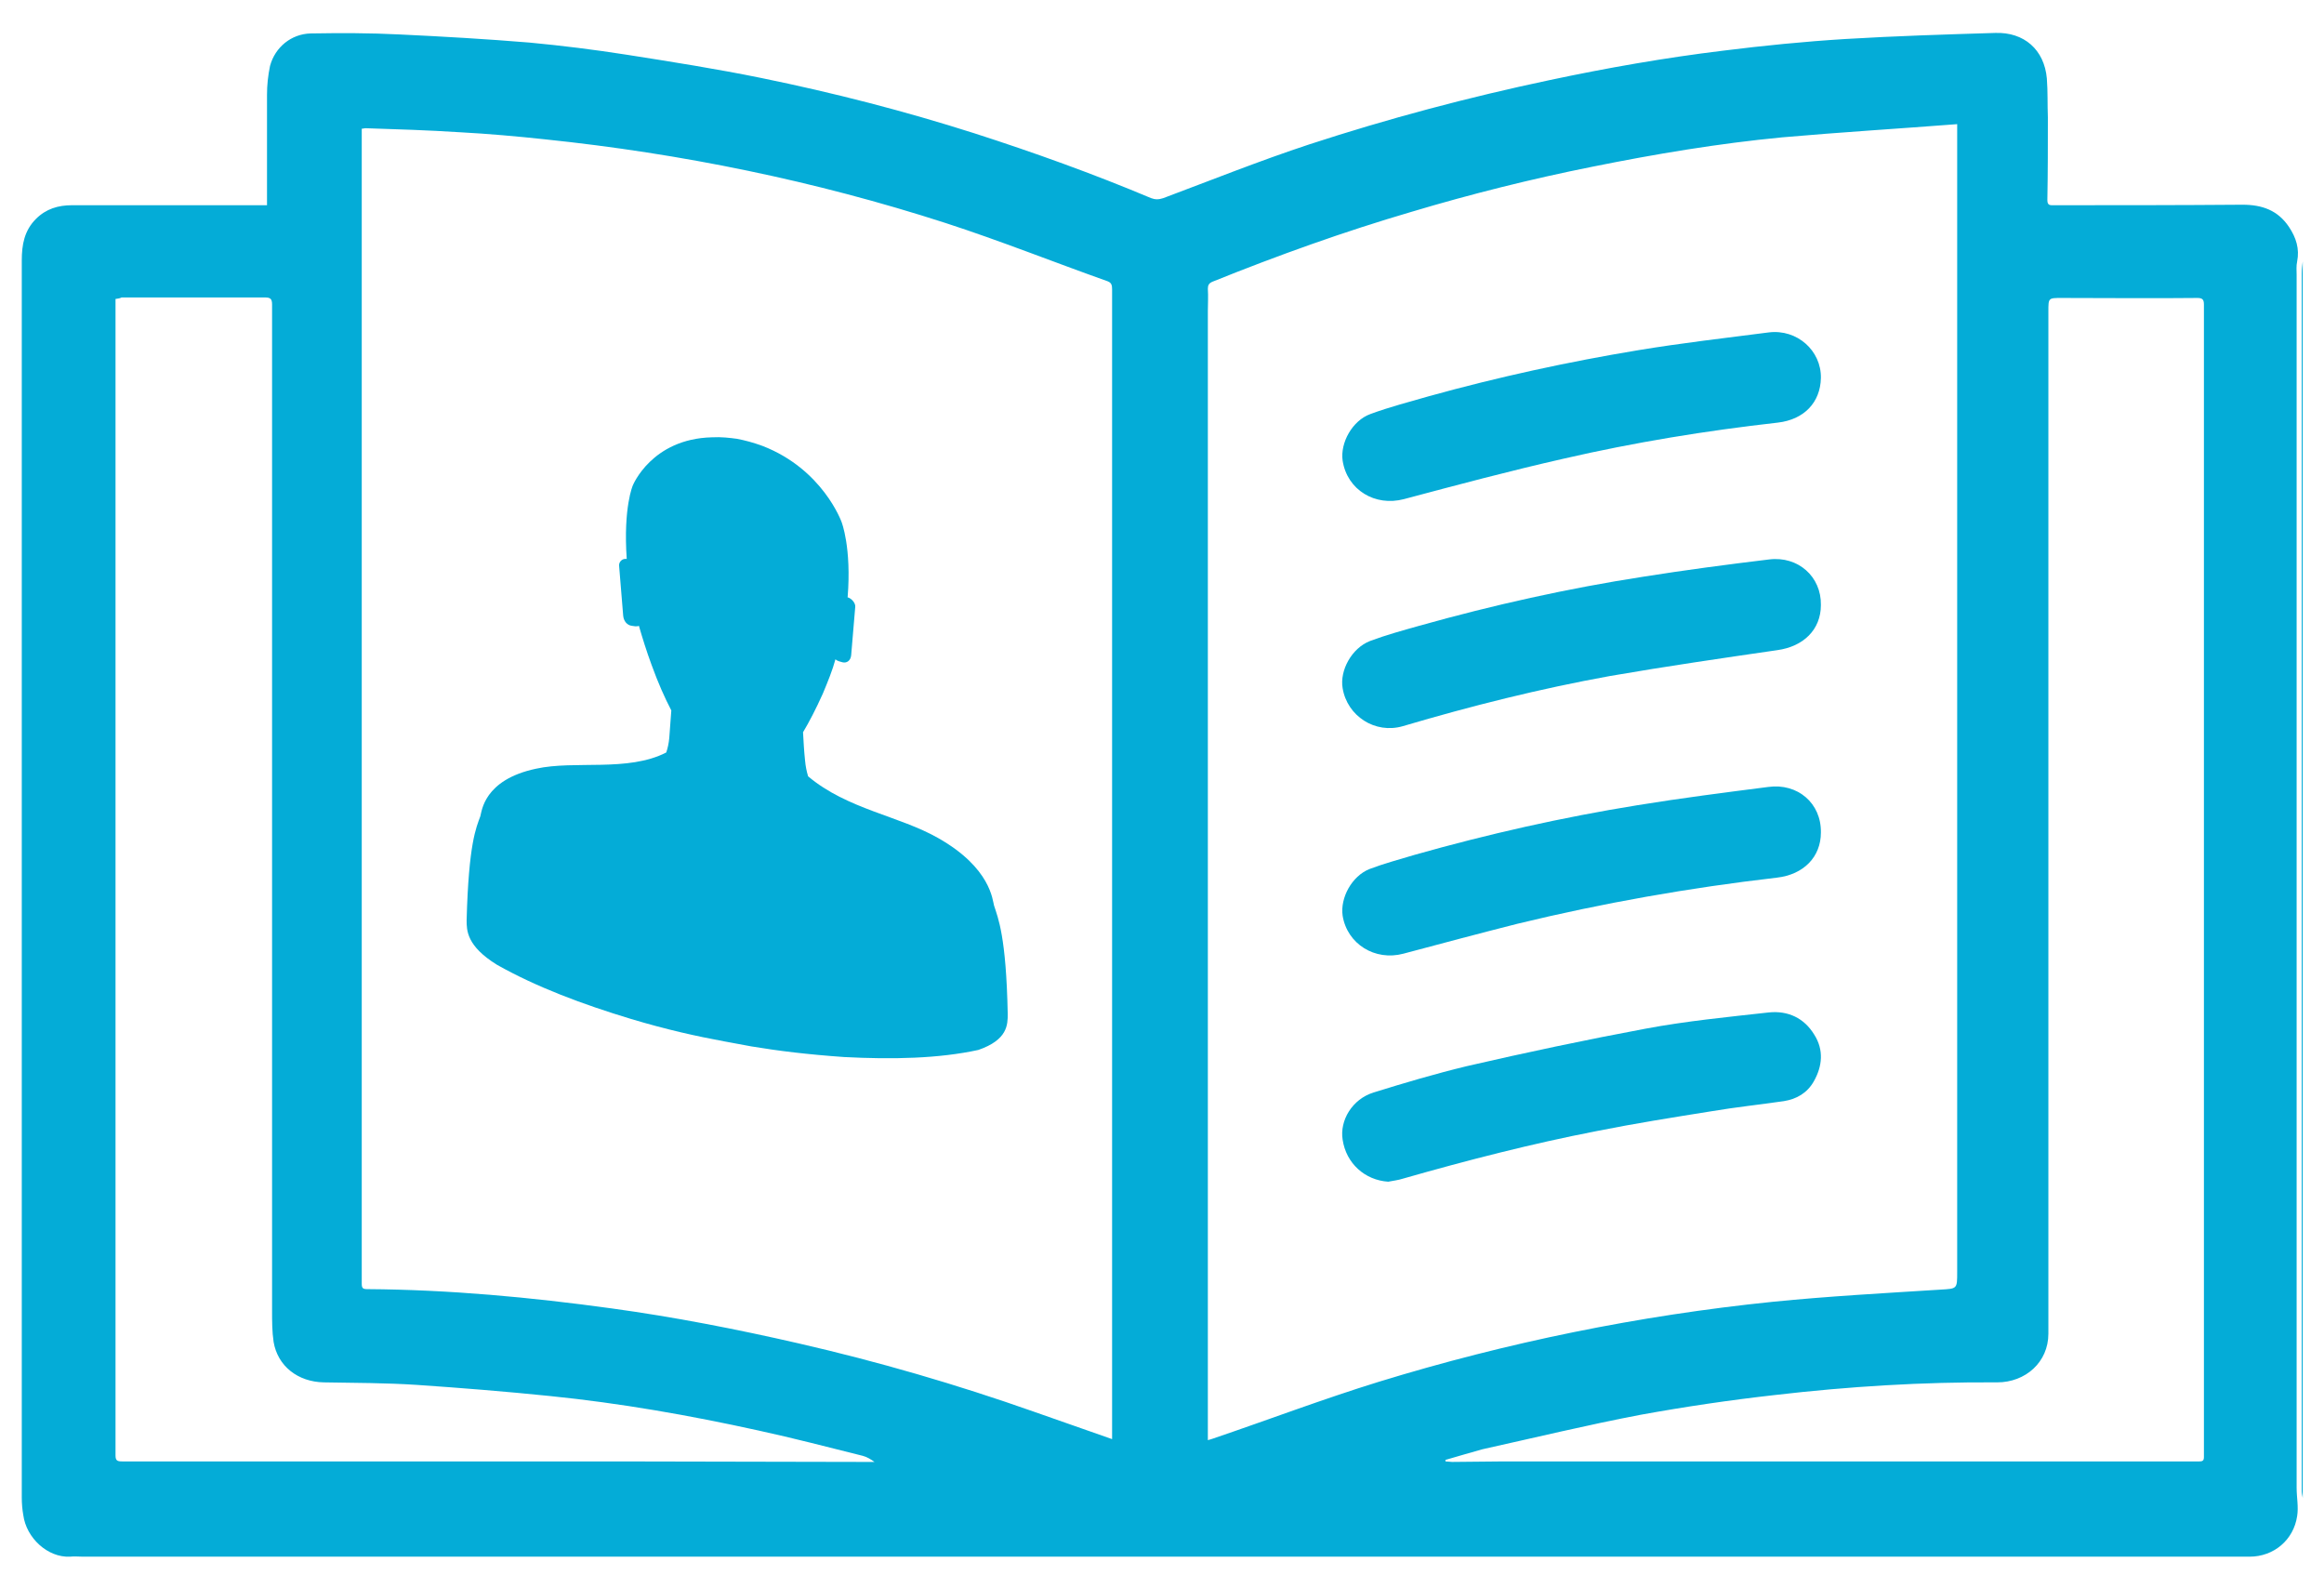 <?xml version="1.0" encoding="utf-8"?>
<!-- Generator: Adobe Illustrator 27.4.0, SVG Export Plug-In . SVG Version: 6.00 Build 0)  -->
<svg version="1.1" id="Layer_1" xmlns="http://www.w3.org/2000/svg" xmlns:xlink="http://www.w3.org/1999/xlink" x="0px" y="0px"
	 viewBox="0 0 458.7 310.8" style="enable-background:new 0 0 458.7 310.8;" xml:space="preserve">
<style type="text/css">
	.st0{fill:#04ACD7;}
</style>
<g>
	<path class="st0" d="M454.5,295.6c-0.1-0.5-0.2-1-0.2-1.4c0-80.1,0-160.1,0-240.2c0-0.8,0.1-1.6,0.2-2.4
		C454.5,132.8,454.5,214.2,454.5,295.6z"/>
	<path class="st0" d="M52.7,40.5c0-0.7,0-1.2,0-1.7c0-6.7,0-13.4,0-20.1c0-1.9,0.2-3.8,0.6-5.7c1-3.7,4.2-6.3,8-6.4
		c5.9-0.1,11.7-0.1,17.6,0.2c8.5,0.4,17.1,0.9,25.6,1.6c6.4,0.6,12.8,1.4,19.2,2.4c8.9,1.4,17.8,2.8,26.6,4.6
		c14.2,2.9,28.2,6.5,42,10.9c11.8,3.8,23.5,8,34.9,12.8c0.8,0.3,1.5,0.3,2.4,0c9.6-3.6,19.1-7.4,28.8-10.6
		c15.6-5.1,31.4-9.3,47.5-12.7c11.3-2.4,22.7-4.4,34.2-5.8c8-1,16-1.8,24.1-2.3c9.9-0.6,19.8-0.9,29.6-1.2c5.7-0.2,9.7,3.3,10.2,9
		c0.2,2.6,0.1,5.1,0.2,7.7c0,5.4,0,10.9-0.1,16.3c0,1.1,0.6,1,1.3,1c12.4,0,24.8,0,37.2-0.1c3.9,0,7,1.1,9.2,4.4
		c1.4,2.1,2.1,4.3,1.6,6.8c-0.2,0.9-0.1,1.8-0.1,2.7c0,79.8,0,159.6,0,239.3c0,1.9,0.4,3.8,0.1,5.6c-0.7,4.7-4.6,8-9.4,8
		c-16.5,0-33.1,0-49.6,0c-126,0-252,0-378,0c-0.9,0-1.7-0.1-2.6,0c-4.4,0.2-8.6-3.7-9.2-8.2c-0.2-1.1-0.3-2.3-0.3-3.5
		c0-81.4,0-162.7,0-244.1c0-3.1,0.5-5.9,2.8-8.2c2-2,4.4-2.7,7.1-2.7c12.4,0,24.9,0,37.3,0C51.9,40.5,52.1,40.5,52.7,40.5z
		 M219.5,284c0-2.5,0-4.8,0-7.2c0-37.4,0-74.8,0-112.2c0-35.8,0-71.6,0-107.5c0-0.8-0.1-1.3-0.9-1.6c-10.7-3.8-21.2-8-32-11.5
		c-25.7-8.3-52.1-13.7-79-16.5c-5.6-0.6-11.2-1.1-16.8-1.4c-6.2-0.4-12.5-0.6-18.7-0.8c-0.2,0-0.4,0.1-0.7,0.1c0,0.5,0,0.9,0,1.3
		c0,9.9,0,19.9,0,29.8c0,65.6,0,131.2,0,196.8c0,0.9,0.2,1.1,1.1,1.1c16.1,0.1,32.2,1.6,48.2,3.8c12.4,1.7,24.7,4.1,36.9,6.9
		c15.7,3.6,31.2,8.1,46.5,13.5C209.3,280.4,214.3,282.2,219.5,284z M386.3,24.5c-11.7,0.9-23.1,1.6-34.5,2.6
		c-12.6,1.2-25.1,3.3-37.5,5.8c-12,2.4-24,5.4-35.7,8.9c-13.3,3.9-26.4,8.6-39.3,13.8c-0.7,0.3-0.9,0.7-0.9,1.4c0.1,1.5,0,2.9,0,4.4
		c0,73.5,0,147,0,220.5c0,0.7,0,1.5,0,2.3c0.4-0.1,0.7-0.2,1-0.3c10.9-3.7,21.7-7.8,32.7-11.2c25.4-7.8,51.4-13.1,77.8-15.8
		c11-1.1,22-1.7,33.1-2.4c3.3-0.2,3.3-0.1,3.3-3.5c0-74.6,0-149.2,0-223.9C386.3,26.4,386.3,25.7,386.3,24.5z M22.8,59
		c0,2.4,0,4.6,0,6.8c0,69.4,0,138.7,0,208.1c0,4.4,0,8.9,0,13.3c0,1,0.3,1.2,1.3,1.2c32.5,0,65,0,97.5,0c16.3,0,32.5,0.1,48.8,0.1
		c0.7,0,1.4,0,2.2,0c-0.7-0.5-1.5-1-2.3-1.2c-6.8-1.7-13.7-3.5-20.6-5c-13.6-3-27.3-5.4-41.1-6.8c-8.8-0.9-17.5-1.6-26.3-2.2
		c-6.1-0.4-12.3-0.4-18.4-0.5c-5.1-0.1-9.1-3.2-9.9-8c-0.3-2-0.3-4.1-0.3-6.1c0-66.2,0-132.4,0-198.6c0-1.1-0.3-1.4-1.4-1.4
		c-9.4,0-18.9,0-28.3,0C23.6,58.9,23.4,58.9,22.8,59z M285.3,288.1c0,0.1,0,0.2,0,0.3c0.4,0,0.9,0.1,1.3,0.1c3.4,0,6.9-0.1,10.3-0.1
		c44.4,0,88.7,0,133.1,0c1.4,0,2.7,0,4.1,0c0.7,0,0.9-0.2,0.9-0.9c0-1,0-1.9,0-2.9c0-52.3,0-104.6,0-156.9c0-22.5,0-45,0-67.6
		c0-1-0.3-1.3-1.3-1.3c-8.9,0.1-17.9,0-26.8,0c-2.6,0-2.6,0-2.6,2.6c0,66.4,0,132.7,0,199.1c0,0.9,0,1.8,0,2.7
		c0,5.6-4.5,9.6-10.1,9.6c-14.7-0.1-29.3,0.8-43.9,2.5c-8.9,1-17.7,2.3-26.5,3.9c-10.5,2-20.8,4.5-31.2,6.8
		C290.1,286.7,287.7,287.4,285.3,288.1z"/>
	<path class="st0" d="M359.4,74.6c-0.1,4.8-3.3,8.2-8.5,8.8c-14.2,1.6-28.3,3.9-42.2,7.1c-10.6,2.4-21.1,5.2-31.6,8
		c-5.7,1.5-11.2-1.8-12.1-7.6c-0.5-3.5,1.9-7.9,5.5-9.2c3.8-1.4,7.7-2.4,11.5-3.5c13.7-3.8,27.5-6.8,41.4-9.1
		c8.5-1.4,17.1-2.4,25.7-3.5C354.7,64.9,359.5,69.2,359.4,74.6z"/>
	<path class="st0" d="M359.4,119.4c0,4.9-3.5,8.2-8.6,8.9c-11,1.6-22,3.2-33,5.1c-13.8,2.5-27.4,5.9-40.9,9.9
		c-5.5,1.6-11-2-11.9-7.5c-0.6-3.5,1.8-7.9,5.4-9.3c3.2-1.2,6.5-2.1,9.7-3c14.6-4.1,29.4-7.4,44.3-9.7c8.2-1.3,16.5-2.4,24.8-3.4
		C354.9,109.7,359.5,113.8,359.4,119.4z"/>
	<path class="st0" d="M359.4,164.3c0,4.8-3.4,8.3-8.7,8.9c-17.3,2-34.3,5-51.2,9.1c-7.5,1.9-15,3.9-22.5,5.9
		c-5.6,1.5-11.1-1.9-12-7.5c-0.5-3.5,1.8-7.8,5.3-9.2c2.9-1.1,5.9-1.9,8.9-2.8c14.5-4.1,29.1-7.4,44-9.8c8.6-1.4,17.2-2.5,25.8-3.6
		C354.8,154.5,359.5,158.5,359.4,164.3z"/>
	<path class="st0" d="M274,233.2c-4.6-0.3-8.3-3.6-9-8.3c-0.6-3.8,1.9-8,6.1-9.3c6.1-1.9,12.2-3.7,18.4-5.2
		c11.7-2.7,23.5-5.2,35.3-7.4c8-1.5,16.2-2.3,24.3-3.2c3.8-0.4,7,1.1,9,4.4c1.9,3,1.6,6.2-0.1,9.2c-1.3,2.3-3.4,3.5-5.9,3.9
		c-4.8,0.7-9.6,1.2-14.3,2c-7.5,1.2-15.1,2.4-22.6,3.9c-12.9,2.5-25.7,5.8-38.3,9.4C276,232.9,275,233,274,233.2z"/>
	<path class="st0" d="M198.9,200.1c-0.3-15.3-1.9-18.9-2.7-21.4c-0.3-1-0.6-7.4-11-13.3c-7.7-4.4-18-5.7-25.7-12.2
		c-0.3-1-0.5-2-0.6-3.1c-0.2-1.9-0.3-3.7-0.4-5.6c1.2-2,2.5-4.5,3.9-7.6c1-2.4,1.9-4.6,2.5-6.8c0.2,0.2,0.4,0.3,0.7,0.4l0.7,0.2
		c0.8,0.2,1.6-0.3,1.7-1.4l0.8-9.5c0.1-0.7-0.6-1.6-1.4-1.9l-0.1,0c0.8-9.9-1.2-14.9-1.2-14.9s-3.7-10.4-15.6-15
		c-1.9-0.7-3.5-1.1-5-1.4c0,0,0,0,0,0c0,0,0,0,0,0c0,0,0,0,0,0c0,0,0,0,0,0c0,0,0,0,0,0c0,0,0,0,0,0c-1.5-0.2-3.1-0.4-5-0.3
		c-11.9,0.3-15.6,9.5-15.6,9.5s-1.9,4.3-1.2,14.5l-0.1,0c-0.8-0.1-1.5,0.6-1.4,1.4l0.8,9.8c0.1,1.1,0.8,1.9,1.7,2l0.7,0.1
		c0.3,0,0.5,0,0.7-0.1c0.7,2.4,1.5,5,2.5,7.7c1.3,3.6,2.6,6.5,3.9,9c-0.1,1.8-0.3,3.6-0.4,5.4c-0.1,1.1-0.3,2-0.6,2.9
		c-7.6,3.9-18,1.5-25.7,3.2c-10.4,2.2-10.7,8.5-11,9.4c-0.8,2.2-2.3,5.3-2.7,20.5c0,2,0,5.1,6,8.8c7.8,4.4,16.9,7.8,26.5,10.7
		c7,2.1,12.9,3.4,18.3,4.4v0c0.9,0.2,1.8,0.3,2.7,0.5c0.9,0.2,1.8,0.3,2.7,0.5v0c5.4,0.9,11.2,1.6,18.3,2.1
		c9.6,0.5,18.7,0.3,26.5-1.4C198.9,205.2,198.9,202.2,198.9,200.1z"/>
</g>
</svg>
